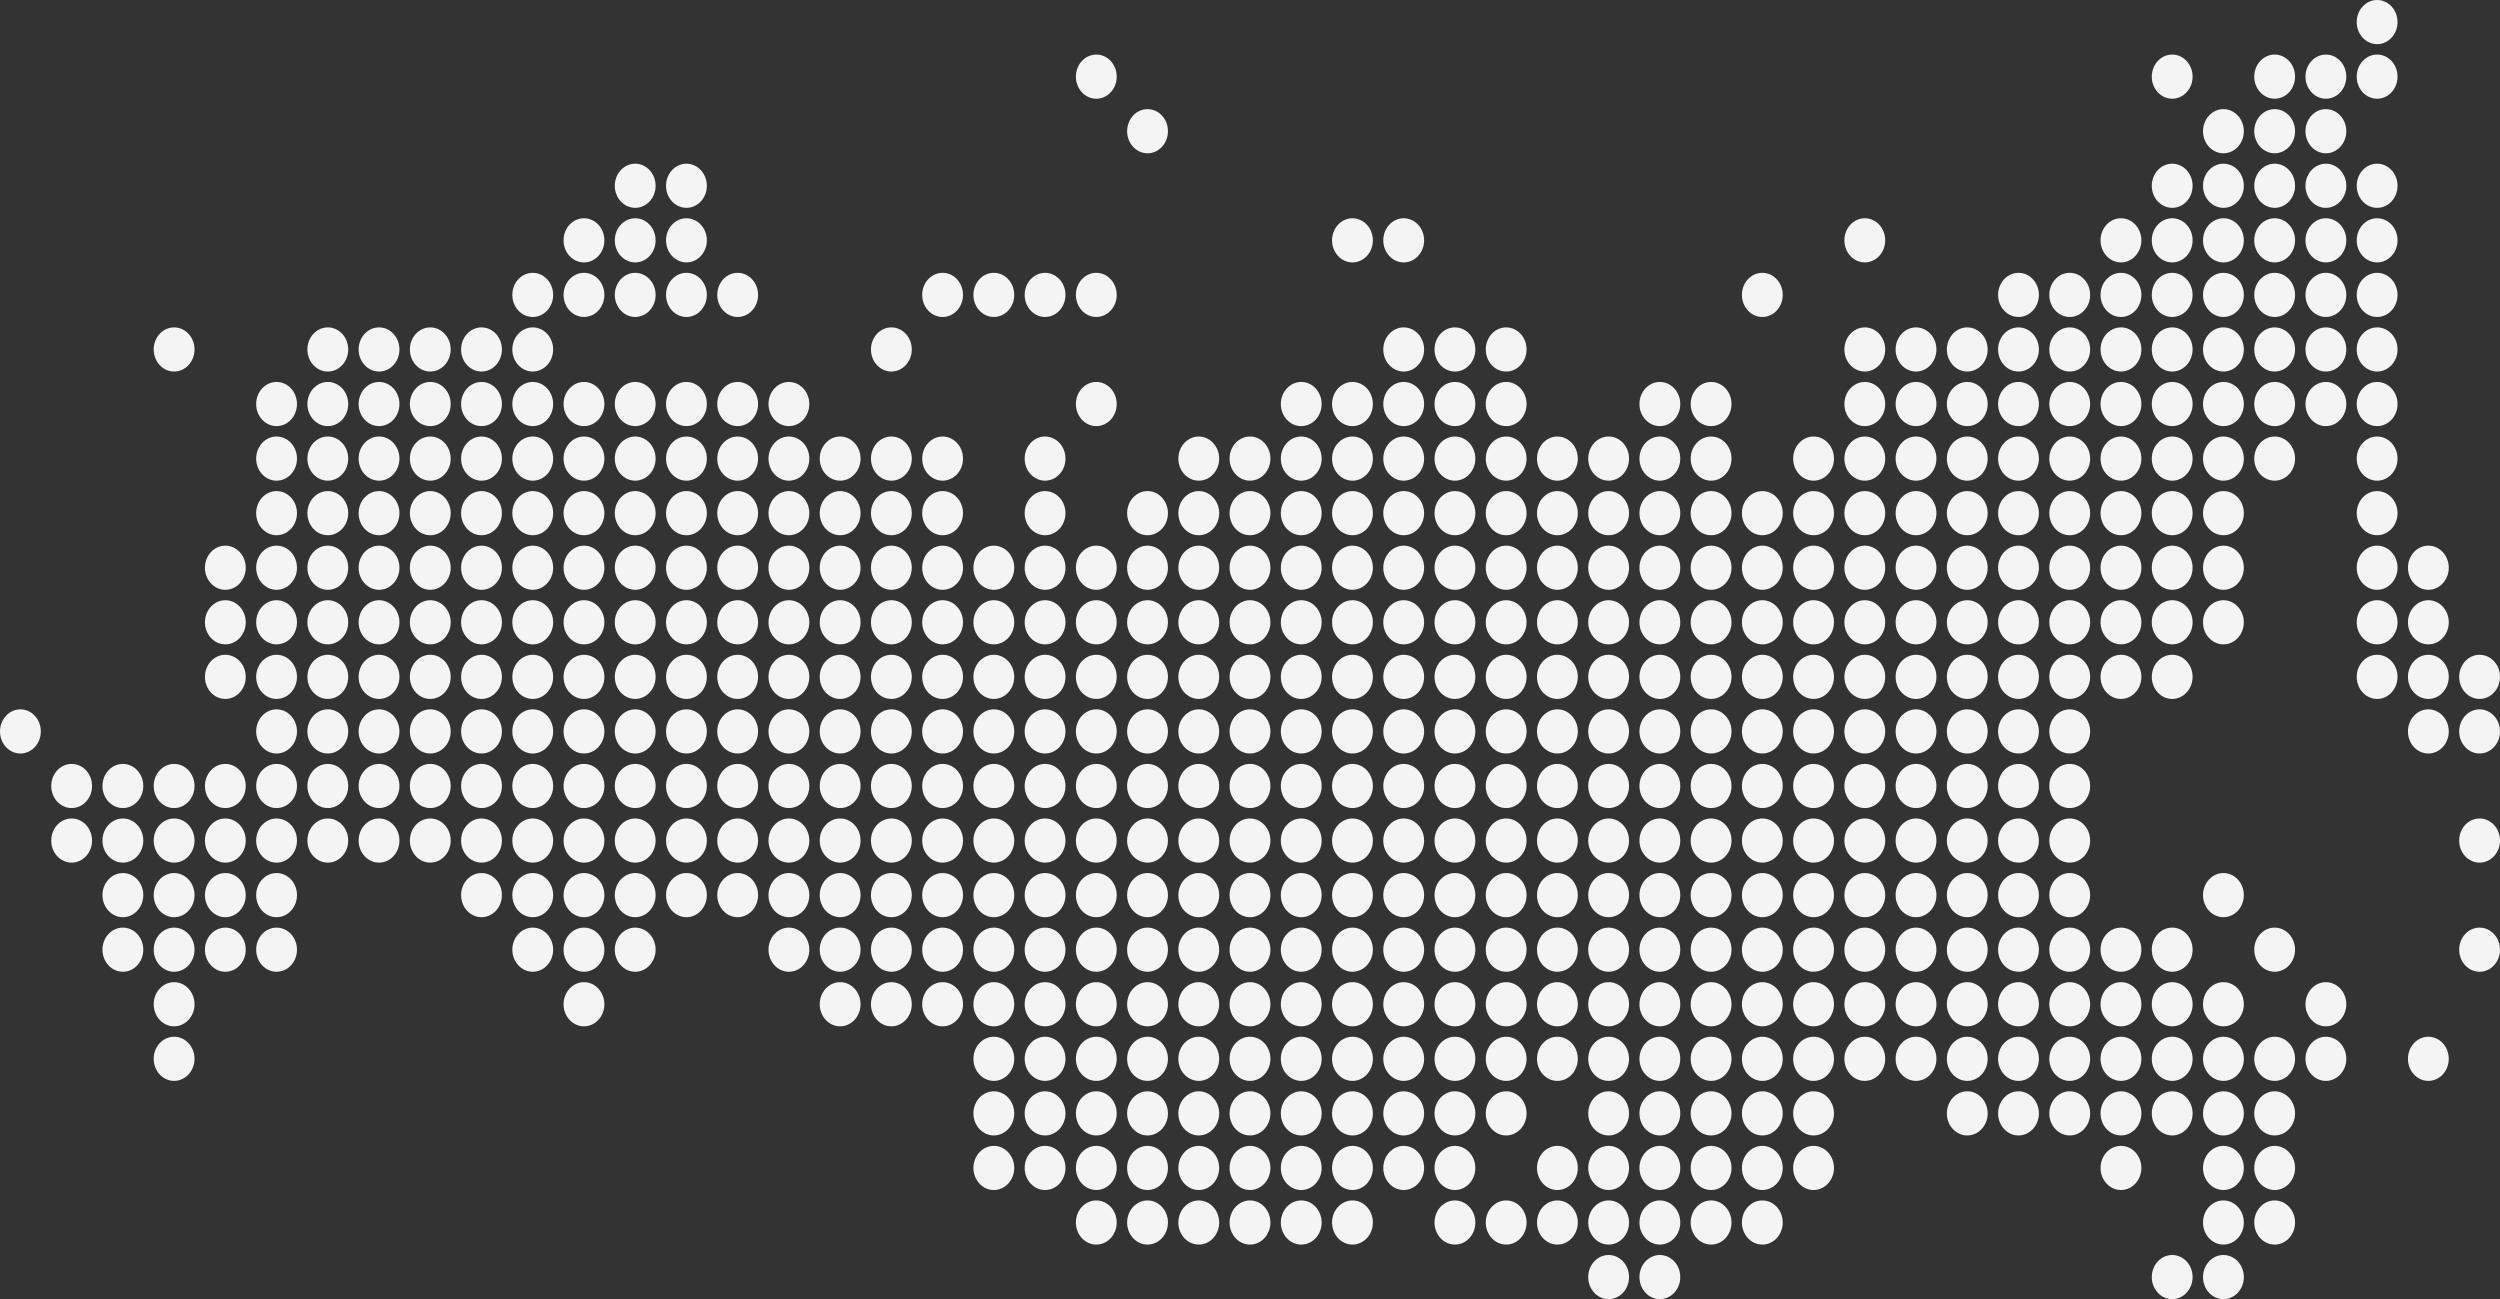 <?xml version="1.0" encoding="UTF-8"?> <svg xmlns="http://www.w3.org/2000/svg" viewBox="0 0 480.16 249.52"><rect x="0" y="0" width="480.16" height="249.52" fill="#333333" stroke="none"/> <defs> <style>.cls-1{fill:#f5f4f5;}</style> </defs> <title>Ресурс 1</title> <g id="Слой_2" data-name="Слой 2"> <g id="_лой_1" data-name="—лой_1"> <ellipse class="cls-1" cx="427.04" cy="245.28" rx="3.92" ry="4.24"></ellipse> <ellipse class="cls-1" cx="417.2" cy="245.28" rx="3.92" ry="4.24"></ellipse> <ellipse class="cls-1" cx="318.8" cy="245.28" rx="3.92" ry="4.24"></ellipse> <ellipse class="cls-1" cx="308.96" cy="245.28" rx="3.92" ry="4.24"></ellipse> <ellipse class="cls-1" cx="427.04" cy="234.8" rx="3.92" ry="4.24"></ellipse> <ellipse class="cls-1" cx="338.48" cy="234.8" rx="3.92" ry="4.24"></ellipse> <ellipse class="cls-1" cx="328.64" cy="234.8" rx="3.92" ry="4.24"></ellipse> <ellipse class="cls-1" cx="318.8" cy="234.8" rx="3.92" ry="4.24"></ellipse> <ellipse class="cls-1" cx="308.96" cy="234.8" rx="3.92" ry="4.24"></ellipse> <ellipse class="cls-1" cx="299.12" cy="234.8" rx="3.92" ry="4.24"></ellipse> <ellipse class="cls-1" cx="289.28" cy="234.8" rx="3.92" ry="4.24"></ellipse> <ellipse class="cls-1" cx="279.44" cy="234.8" rx="3.92" ry="4.24"></ellipse> <ellipse class="cls-1" cx="259.76" cy="234.8" rx="3.92" ry="4.24"></ellipse> <ellipse class="cls-1" cx="249.92" cy="234.8" rx="3.92" ry="4.24"></ellipse> <ellipse class="cls-1" cx="240.08" cy="234.8" rx="3.92" ry="4.24"></ellipse> <ellipse class="cls-1" cx="230.24" cy="234.8" rx="3.92" ry="4.24"></ellipse> <ellipse class="cls-1" cx="220.4" cy="234.8" rx="3.92" ry="4.24"></ellipse> <ellipse class="cls-1" cx="210.56" cy="234.8" rx="3.92" ry="4.24"></ellipse> <ellipse class="cls-1" cx="436.88" cy="224.32" rx="3.92" ry="4.24"></ellipse> <ellipse class="cls-1" cx="436.88" cy="234.8" rx="3.92" ry="4.24"></ellipse> <ellipse class="cls-1" cx="427.04" cy="224.32" rx="3.92" ry="4.24"></ellipse> <ellipse class="cls-1" cx="407.36" cy="224.32" rx="3.92" ry="4.24"></ellipse> <ellipse class="cls-1" cx="348.32" cy="224.32" rx="3.92" ry="4.24"></ellipse> <ellipse class="cls-1" cx="338.48" cy="224.32" rx="3.92" ry="4.24"></ellipse> <ellipse class="cls-1" cx="328.64" cy="224.32" rx="3.92" ry="4.24"></ellipse> <ellipse class="cls-1" cx="318.8" cy="224.32" rx="3.92" ry="4.24"></ellipse> <ellipse class="cls-1" cx="308.96" cy="224.32" rx="3.92" ry="4.24"></ellipse> <ellipse class="cls-1" cx="299.12" cy="224.32" rx="3.92" ry="4.24"></ellipse> <ellipse class="cls-1" cx="279.44" cy="224.32" rx="3.92" ry="4.24"></ellipse> <ellipse class="cls-1" cx="269.6" cy="224.32" rx="3.92" ry="4.24"></ellipse> <ellipse class="cls-1" cx="259.76" cy="224.32" rx="3.92" ry="4.24"></ellipse> <ellipse class="cls-1" cx="249.92" cy="224.32" rx="3.92" ry="4.24"></ellipse> <ellipse class="cls-1" cx="240.08" cy="224.32" rx="3.92" ry="4.24"></ellipse> <ellipse class="cls-1" cx="230.24" cy="224.32" rx="3.92" ry="4.24"></ellipse> <ellipse class="cls-1" cx="220.4" cy="224.32" rx="3.92" ry="4.24"></ellipse> <ellipse class="cls-1" cx="210.56" cy="224.32" rx="3.92" ry="4.24"></ellipse> <ellipse class="cls-1" cx="200.72" cy="224.32" rx="3.92" ry="4.24"></ellipse> <ellipse class="cls-1" cx="190.88" cy="224.32" rx="3.92" ry="4.24"></ellipse> <ellipse class="cls-1" cx="436.88" cy="213.84" rx="3.92" ry="4.24"></ellipse> <ellipse class="cls-1" cx="427.04" cy="213.84" rx="3.92" ry="4.24"></ellipse> <ellipse class="cls-1" cx="417.2" cy="213.84" rx="3.92" ry="4.24"></ellipse> <ellipse class="cls-1" cx="407.36" cy="213.84" rx="3.92" ry="4.24"></ellipse> <ellipse class="cls-1" cx="397.52" cy="213.84" rx="3.92" ry="4.24"></ellipse> <ellipse class="cls-1" cx="387.68" cy="213.84" rx="3.92" ry="4.24"></ellipse> <ellipse class="cls-1" cx="377.84" cy="213.84" rx="3.92" ry="4.24"></ellipse> <ellipse class="cls-1" cx="348.32" cy="213.84" rx="3.92" ry="4.24"></ellipse> <ellipse class="cls-1" cx="338.48" cy="213.84" rx="3.92" ry="4.24"></ellipse> <ellipse class="cls-1" cx="328.64" cy="213.84" rx="3.92" ry="4.24"></ellipse> <ellipse class="cls-1" cx="318.8" cy="213.84" rx="3.92" ry="4.24"></ellipse> <ellipse class="cls-1" cx="308.96" cy="213.84" rx="3.92" ry="4.24"></ellipse> <ellipse class="cls-1" cx="289.28" cy="213.84" rx="3.92" ry="4.24"></ellipse> <ellipse class="cls-1" cx="279.44" cy="213.84" rx="3.92" ry="4.24"></ellipse> <ellipse class="cls-1" cx="269.6" cy="213.84" rx="3.92" ry="4.24"></ellipse> <ellipse class="cls-1" cx="259.76" cy="213.84" rx="3.92" ry="4.24"></ellipse> <ellipse class="cls-1" cx="249.92" cy="213.84" rx="3.92" ry="4.24"></ellipse> <ellipse class="cls-1" cx="240.08" cy="213.84" rx="3.92" ry="4.24"></ellipse> <ellipse class="cls-1" cx="230.24" cy="213.84" rx="3.92" ry="4.24"></ellipse> <ellipse class="cls-1" cx="220.4" cy="213.84" rx="3.92" ry="4.24"></ellipse> <ellipse class="cls-1" cx="210.56" cy="213.84" rx="3.92" ry="4.24"></ellipse> <ellipse class="cls-1" cx="200.72" cy="213.84" rx="3.92" ry="4.24"></ellipse> <ellipse class="cls-1" cx="190.88" cy="213.84" rx="3.92" ry="4.24"></ellipse> <ellipse class="cls-1" cx="466.4" cy="203.36" rx="3.92" ry="4.24"></ellipse> <ellipse class="cls-1" cx="446.72" cy="203.36" rx="3.92" ry="4.24"></ellipse> <ellipse class="cls-1" cx="436.88" cy="203.36" rx="3.92" ry="4.24"></ellipse> <ellipse class="cls-1" cx="427.04" cy="203.36" rx="3.92" ry="4.24"></ellipse> <ellipse class="cls-1" cx="417.2" cy="203.36" rx="3.92" ry="4.24"></ellipse> <ellipse class="cls-1" cx="407.36" cy="203.36" rx="3.92" ry="4.24"></ellipse> <ellipse class="cls-1" cx="397.52" cy="203.36" rx="3.92" ry="4.24"></ellipse> <ellipse class="cls-1" cx="387.68" cy="203.36" rx="3.92" ry="4.24"></ellipse> <ellipse class="cls-1" cx="377.84" cy="203.36" rx="3.92" ry="4.24"></ellipse> <ellipse class="cls-1" cx="368" cy="203.36" rx="3.92" ry="4.24"></ellipse> <ellipse class="cls-1" cx="358.16" cy="203.36" rx="3.92" ry="4.24"></ellipse> <ellipse class="cls-1" cx="348.32" cy="203.36" rx="3.92" ry="4.24"></ellipse> <ellipse class="cls-1" cx="338.48" cy="203.36" rx="3.92" ry="4.24"></ellipse> <ellipse class="cls-1" cx="328.64" cy="203.36" rx="3.92" ry="4.24"></ellipse> <ellipse class="cls-1" cx="318.8" cy="203.36" rx="3.92" ry="4.24"></ellipse> <ellipse class="cls-1" cx="308.96" cy="203.36" rx="3.92" ry="4.24"></ellipse> <ellipse class="cls-1" cx="299.12" cy="203.36" rx="3.92" ry="4.24"></ellipse> <ellipse class="cls-1" cx="289.28" cy="203.36" rx="3.92" ry="4.24"></ellipse> <ellipse class="cls-1" cx="279.44" cy="203.36" rx="3.92" ry="4.24"></ellipse> <ellipse class="cls-1" cx="269.6" cy="203.36" rx="3.92" ry="4.24"></ellipse> <ellipse class="cls-1" cx="259.76" cy="203.36" rx="3.92" ry="4.24"></ellipse> <ellipse class="cls-1" cx="249.92" cy="203.36" rx="3.92" ry="4.24"></ellipse> <ellipse class="cls-1" cx="240.08" cy="203.36" rx="3.92" ry="4.24"></ellipse> <ellipse class="cls-1" cx="230.24" cy="203.36" rx="3.92" ry="4.24"></ellipse> <ellipse class="cls-1" cx="220.4" cy="203.36" rx="3.92" ry="4.24"></ellipse> <ellipse class="cls-1" cx="210.56" cy="203.36" rx="3.92" ry="4.24"></ellipse> <ellipse class="cls-1" cx="200.72" cy="203.36" rx="3.92" ry="4.24"></ellipse> <ellipse class="cls-1" cx="190.88" cy="203.36" rx="3.92" ry="4.24"></ellipse> <ellipse class="cls-1" cx="33.44" cy="203.36" rx="3.92" ry="4.24"></ellipse> <ellipse class="cls-1" cx="446.72" cy="192.88" rx="3.92" ry="4.24"></ellipse> <ellipse class="cls-1" cx="427.04" cy="192.88" rx="3.92" ry="4.24"></ellipse> <ellipse class="cls-1" cx="417.2" cy="192.88" rx="3.92" ry="4.24"></ellipse> <ellipse class="cls-1" cx="407.36" cy="192.88" rx="3.92" ry="4.24"></ellipse> <ellipse class="cls-1" cx="397.52" cy="192.88" rx="3.92" ry="4.24"></ellipse> <ellipse class="cls-1" cx="387.68" cy="192.88" rx="3.92" ry="4.24"></ellipse> <ellipse class="cls-1" cx="377.84" cy="192.88" rx="3.92" ry="4.24"></ellipse> <ellipse class="cls-1" cx="368" cy="192.88" rx="3.92" ry="4.24"></ellipse> <ellipse class="cls-1" cx="358.16" cy="192.88" rx="3.92" ry="4.24"></ellipse> <ellipse class="cls-1" cx="348.32" cy="192.88" rx="3.92" ry="4.24"></ellipse> <ellipse class="cls-1" cx="338.48" cy="192.88" rx="3.92" ry="4.24"></ellipse> <ellipse class="cls-1" cx="328.64" cy="192.88" rx="3.92" ry="4.24"></ellipse> <ellipse class="cls-1" cx="318.8" cy="192.88" rx="3.92" ry="4.24"></ellipse> <ellipse class="cls-1" cx="308.96" cy="192.88" rx="3.92" ry="4.24"></ellipse> <ellipse class="cls-1" cx="299.12" cy="192.88" rx="3.92" ry="4.24"></ellipse> <ellipse class="cls-1" cx="289.28" cy="192.88" rx="3.92" ry="4.24"></ellipse> <ellipse class="cls-1" cx="279.44" cy="192.88" rx="3.92" ry="4.24"></ellipse> <ellipse class="cls-1" cx="269.6" cy="192.88" rx="3.92" ry="4.24"></ellipse> <ellipse class="cls-1" cx="259.76" cy="192.88" rx="3.92" ry="4.24"></ellipse> <ellipse class="cls-1" cx="249.92" cy="192.88" rx="3.92" ry="4.24"></ellipse> <ellipse class="cls-1" cx="240.08" cy="192.88" rx="3.92" ry="4.24"></ellipse> <ellipse class="cls-1" cx="230.24" cy="192.88" rx="3.92" ry="4.24"></ellipse> <ellipse class="cls-1" cx="220.4" cy="192.88" rx="3.92" ry="4.24"></ellipse> <ellipse class="cls-1" cx="210.56" cy="192.88" rx="3.92" ry="4.24"></ellipse> <ellipse class="cls-1" cx="200.72" cy="192.88" rx="3.92" ry="4.24"></ellipse> <ellipse class="cls-1" cx="190.88" cy="192.88" rx="3.92" ry="4.24"></ellipse> <ellipse class="cls-1" cx="181.04" cy="192.88" rx="3.92" ry="4.24"></ellipse> <ellipse class="cls-1" cx="171.2" cy="192.88" rx="3.92" ry="4.24"></ellipse> <ellipse class="cls-1" cx="161.36" cy="192.88" rx="3.92" ry="4.24"></ellipse> <ellipse class="cls-1" cx="112.16" cy="192.88" rx="3.92" ry="4.24"></ellipse> <ellipse class="cls-1" cx="33.44" cy="192.88" rx="3.92" ry="4.24"></ellipse> <ellipse class="cls-1" cx="476.24" cy="182.4" rx="3.92" ry="4.24"></ellipse> <ellipse class="cls-1" cx="436.88" cy="182.4" rx="3.92" ry="4.24"></ellipse> <ellipse class="cls-1" cx="417.2" cy="182.4" rx="3.92" ry="4.24"></ellipse> <ellipse class="cls-1" cx="407.36" cy="182.4" rx="3.92" ry="4.24"></ellipse> <ellipse class="cls-1" cx="397.52" cy="182.4" rx="3.92" ry="4.24"></ellipse> <ellipse class="cls-1" cx="387.68" cy="182.4" rx="3.92" ry="4.24"></ellipse> <ellipse class="cls-1" cx="377.84" cy="182.4" rx="3.92" ry="4.24"></ellipse> <ellipse class="cls-1" cx="368" cy="182.4" rx="3.92" ry="4.24"></ellipse> <ellipse class="cls-1" cx="358.16" cy="182.4" rx="3.92" ry="4.24"></ellipse> <ellipse class="cls-1" cx="348.32" cy="182.4" rx="3.92" ry="4.24"></ellipse> <ellipse class="cls-1" cx="338.48" cy="182.4" rx="3.92" ry="4.24"></ellipse> <ellipse class="cls-1" cx="328.64" cy="182.4" rx="3.92" ry="4.24"></ellipse> <ellipse class="cls-1" cx="318.8" cy="182.4" rx="3.92" ry="4.24"></ellipse> <ellipse class="cls-1" cx="308.96" cy="182.4" rx="3.92" ry="4.24"></ellipse> <ellipse class="cls-1" cx="299.12" cy="182.4" rx="3.92" ry="4.24"></ellipse> <ellipse class="cls-1" cx="289.28" cy="182.4" rx="3.92" ry="4.24"></ellipse> <ellipse class="cls-1" cx="279.44" cy="182.4" rx="3.92" ry="4.24"></ellipse> <ellipse class="cls-1" cx="269.6" cy="182.4" rx="3.92" ry="4.24"></ellipse> <ellipse class="cls-1" cx="259.76" cy="182.4" rx="3.92" ry="4.24"></ellipse> <ellipse class="cls-1" cx="249.92" cy="182.4" rx="3.92" ry="4.24"></ellipse> <ellipse class="cls-1" cx="240.08" cy="182.4" rx="3.92" ry="4.24"></ellipse> <ellipse class="cls-1" cx="230.24" cy="182.4" rx="3.92" ry="4.24"></ellipse> <ellipse class="cls-1" cx="220.4" cy="182.4" rx="3.92" ry="4.24"></ellipse> <ellipse class="cls-1" cx="210.56" cy="182.4" rx="3.92" ry="4.24"></ellipse> <ellipse class="cls-1" cx="200.72" cy="182.4" rx="3.92" ry="4.24"></ellipse> <ellipse class="cls-1" cx="190.88" cy="182.4" rx="3.92" ry="4.24"></ellipse> <ellipse class="cls-1" cx="181.04" cy="182.4" rx="3.92" ry="4.24"></ellipse> <ellipse class="cls-1" cx="171.2" cy="182.4" rx="3.92" ry="4.24"></ellipse> <ellipse class="cls-1" cx="161.36" cy="182.4" rx="3.92" ry="4.24"></ellipse> <ellipse class="cls-1" cx="151.52" cy="182.4" rx="3.92" ry="4.24"></ellipse> <ellipse class="cls-1" cx="122" cy="182.4" rx="3.92" ry="4.24"></ellipse> <ellipse class="cls-1" cx="112.16" cy="182.4" rx="3.92" ry="4.24"></ellipse> <ellipse class="cls-1" cx="102.32" cy="182.4" rx="3.92" ry="4.24"></ellipse> <ellipse class="cls-1" cx="53.12" cy="182.4" rx="3.92" ry="4.24"></ellipse> <ellipse class="cls-1" cx="43.28" cy="182.4" rx="3.92" ry="4.24"></ellipse> <ellipse class="cls-1" cx="33.44" cy="182.4" rx="3.92" ry="4.24"></ellipse> <ellipse class="cls-1" cx="23.6" cy="182.4" rx="3.92" ry="4.24"></ellipse> <ellipse class="cls-1" cx="427.04" cy="171.92" rx="3.92" ry="4.24"></ellipse> <ellipse class="cls-1" cx="397.52" cy="171.92" rx="3.92" ry="4.24"></ellipse> <ellipse class="cls-1" cx="387.68" cy="171.92" rx="3.92" ry="4.24"></ellipse> <ellipse class="cls-1" cx="377.84" cy="171.92" rx="3.92" ry="4.24"></ellipse> <ellipse class="cls-1" cx="368" cy="171.92" rx="3.92" ry="4.24"></ellipse> <ellipse class="cls-1" cx="358.16" cy="171.92" rx="3.92" ry="4.24"></ellipse> <ellipse class="cls-1" cx="348.32" cy="171.92" rx="3.92" ry="4.24"></ellipse> <ellipse class="cls-1" cx="338.48" cy="171.92" rx="3.92" ry="4.24"></ellipse> <ellipse class="cls-1" cx="328.64" cy="171.92" rx="3.92" ry="4.24"></ellipse> <ellipse class="cls-1" cx="318.8" cy="171.92" rx="3.92" ry="4.24"></ellipse> <ellipse class="cls-1" cx="308.96" cy="171.92" rx="3.92" ry="4.24"></ellipse> <ellipse class="cls-1" cx="299.12" cy="171.92" rx="3.92" ry="4.24"></ellipse> <ellipse class="cls-1" cx="289.28" cy="171.92" rx="3.92" ry="4.24"></ellipse> <ellipse class="cls-1" cx="279.44" cy="171.92" rx="3.92" ry="4.24"></ellipse> <ellipse class="cls-1" cx="269.6" cy="171.92" rx="3.92" ry="4.24"></ellipse> <ellipse class="cls-1" cx="259.76" cy="171.92" rx="3.92" ry="4.24"></ellipse> <ellipse class="cls-1" cx="249.92" cy="171.92" rx="3.92" ry="4.24"></ellipse> <ellipse class="cls-1" cx="240.08" cy="171.92" rx="3.92" ry="4.24"></ellipse> <ellipse class="cls-1" cx="230.24" cy="171.92" rx="3.92" ry="4.24"></ellipse> <ellipse class="cls-1" cx="220.4" cy="171.92" rx="3.92" ry="4.24"></ellipse> <ellipse class="cls-1" cx="210.56" cy="171.92" rx="3.92" ry="4.24"></ellipse> <ellipse class="cls-1" cx="200.72" cy="171.92" rx="3.92" ry="4.24"></ellipse> <ellipse class="cls-1" cx="190.88" cy="171.92" rx="3.92" ry="4.24"></ellipse> <ellipse class="cls-1" cx="181.04" cy="171.92" rx="3.92" ry="4.24"></ellipse> <ellipse class="cls-1" cx="171.2" cy="171.92" rx="3.92" ry="4.24"></ellipse> <ellipse class="cls-1" cx="161.36" cy="171.92" rx="3.92" ry="4.24"></ellipse> <ellipse class="cls-1" cx="151.52" cy="171.92" rx="3.92" ry="4.24"></ellipse> <ellipse class="cls-1" cx="141.68" cy="171.92" rx="3.92" ry="4.24"></ellipse> <ellipse class="cls-1" cx="131.84" cy="171.92" rx="3.92" ry="4.24"></ellipse> <ellipse class="cls-1" cx="122" cy="171.92" rx="3.92" ry="4.24"></ellipse> <ellipse class="cls-1" cx="112.16" cy="171.92" rx="3.92" ry="4.24"></ellipse> <ellipse class="cls-1" cx="102.32" cy="171.92" rx="3.92" ry="4.24"></ellipse> <ellipse class="cls-1" cx="92.48" cy="171.92" rx="3.92" ry="4.24"></ellipse> <ellipse class="cls-1" cx="53.12" cy="171.92" rx="3.92" ry="4.24"></ellipse> <ellipse class="cls-1" cx="43.28" cy="171.92" rx="3.92" ry="4.24"></ellipse> <ellipse class="cls-1" cx="33.44" cy="171.92" rx="3.92" ry="4.24"></ellipse> <ellipse class="cls-1" cx="23.6" cy="171.92" rx="3.92" ry="4.24"></ellipse> <ellipse class="cls-1" cx="476.24" cy="161.44" rx="3.92" ry="4.24"></ellipse> <ellipse class="cls-1" cx="397.52" cy="161.44" rx="3.92" ry="4.24"></ellipse> <ellipse class="cls-1" cx="387.68" cy="161.44" rx="3.92" ry="4.24"></ellipse> <ellipse class="cls-1" cx="377.84" cy="161.44" rx="3.92" ry="4.24"></ellipse> <ellipse class="cls-1" cx="368" cy="161.44" rx="3.92" ry="4.24"></ellipse> <ellipse class="cls-1" cx="358.16" cy="161.44" rx="3.92" ry="4.24"></ellipse> <ellipse class="cls-1" cx="348.32" cy="161.44" rx="3.92" ry="4.24"></ellipse> <ellipse class="cls-1" cx="338.48" cy="161.44" rx="3.92" ry="4.24"></ellipse> <ellipse class="cls-1" cx="328.64" cy="161.44" rx="3.92" ry="4.24"></ellipse> <ellipse class="cls-1" cx="318.8" cy="161.44" rx="3.92" ry="4.24"></ellipse> <ellipse class="cls-1" cx="308.96" cy="161.44" rx="3.92" ry="4.24"></ellipse> <ellipse class="cls-1" cx="299.12" cy="161.44" rx="3.92" ry="4.24"></ellipse> <ellipse class="cls-1" cx="289.28" cy="161.44" rx="3.92" ry="4.24"></ellipse> <ellipse class="cls-1" cx="279.44" cy="161.44" rx="3.92" ry="4.24"></ellipse> <ellipse class="cls-1" cx="269.6" cy="161.44" rx="3.92" ry="4.24"></ellipse> <ellipse class="cls-1" cx="259.76" cy="161.44" rx="3.92" ry="4.24"></ellipse> <ellipse class="cls-1" cx="249.92" cy="161.44" rx="3.92" ry="4.24"></ellipse> <ellipse class="cls-1" cx="240.08" cy="161.44" rx="3.92" ry="4.24"></ellipse> <ellipse class="cls-1" cx="230.24" cy="161.44" rx="3.92" ry="4.24"></ellipse> <ellipse class="cls-1" cx="220.4" cy="161.44" rx="3.92" ry="4.24"></ellipse> <ellipse class="cls-1" cx="210.56" cy="161.44" rx="3.92" ry="4.24"></ellipse> <ellipse class="cls-1" cx="200.72" cy="161.44" rx="3.92" ry="4.24"></ellipse> <ellipse class="cls-1" cx="190.88" cy="161.44" rx="3.92" ry="4.24"></ellipse> <ellipse class="cls-1" cx="181.04" cy="161.44" rx="3.92" ry="4.24"></ellipse> <ellipse class="cls-1" cx="171.2" cy="161.44" rx="3.92" ry="4.24"></ellipse> <ellipse class="cls-1" cx="161.36" cy="161.44" rx="3.92" ry="4.24"></ellipse> <ellipse class="cls-1" cx="151.52" cy="161.44" rx="3.92" ry="4.24"></ellipse> <ellipse class="cls-1" cx="141.68" cy="161.44" rx="3.92" ry="4.24"></ellipse> <ellipse class="cls-1" cx="131.84" cy="161.44" rx="3.92" ry="4.24"></ellipse> <ellipse class="cls-1" cx="122" cy="161.44" rx="3.92" ry="4.24"></ellipse> <ellipse class="cls-1" cx="112.16" cy="161.44" rx="3.92" ry="4.24"></ellipse> <ellipse class="cls-1" cx="102.32" cy="161.44" rx="3.92" ry="4.24"></ellipse> <ellipse class="cls-1" cx="92.48" cy="161.44" rx="3.92" ry="4.24"></ellipse> <ellipse class="cls-1" cx="82.64" cy="161.44" rx="3.92" ry="4.24"></ellipse> <ellipse class="cls-1" cx="72.8" cy="161.44" rx="3.92" ry="4.24"></ellipse> <ellipse class="cls-1" cx="62.96" cy="161.44" rx="3.92" ry="4.24"></ellipse> <ellipse class="cls-1" cx="53.12" cy="161.44" rx="3.92" ry="4.24"></ellipse> <ellipse class="cls-1" cx="43.28" cy="161.44" rx="3.92" ry="4.24"></ellipse> <ellipse class="cls-1" cx="33.44" cy="161.44" rx="3.92" ry="4.24"></ellipse> <ellipse class="cls-1" cx="23.6" cy="161.44" rx="3.92" ry="4.24"></ellipse> <ellipse class="cls-1" cx="13.76" cy="161.44" rx="3.92" ry="4.24"></ellipse> <ellipse class="cls-1" cx="397.52" cy="150.96" rx="3.92" ry="4.24"></ellipse> <ellipse class="cls-1" cx="387.68" cy="150.96" rx="3.92" ry="4.24"></ellipse> <ellipse class="cls-1" cx="377.84" cy="150.96" rx="3.92" ry="4.24"></ellipse> <ellipse class="cls-1" cx="368" cy="150.96" rx="3.92" ry="4.24"></ellipse> <ellipse class="cls-1" cx="358.16" cy="150.96" rx="3.92" ry="4.24"></ellipse> <ellipse class="cls-1" cx="348.32" cy="150.96" rx="3.92" ry="4.24"></ellipse> <ellipse class="cls-1" cx="338.48" cy="150.96" rx="3.92" ry="4.24"></ellipse> <ellipse class="cls-1" cx="328.64" cy="150.96" rx="3.92" ry="4.24"></ellipse> <ellipse class="cls-1" cx="318.8" cy="150.96" rx="3.92" ry="4.24"></ellipse> <ellipse class="cls-1" cx="308.96" cy="150.96" rx="3.92" ry="4.24"></ellipse> <ellipse class="cls-1" cx="299.12" cy="150.96" rx="3.92" ry="4.24"></ellipse> <ellipse class="cls-1" cx="289.28" cy="150.96" rx="3.92" ry="4.24"></ellipse> <ellipse class="cls-1" cx="279.44" cy="150.96" rx="3.92" ry="4.24"></ellipse> <ellipse class="cls-1" cx="269.6" cy="150.96" rx="3.92" ry="4.24"></ellipse> <ellipse class="cls-1" cx="259.76" cy="150.96" rx="3.92" ry="4.24"></ellipse> <ellipse class="cls-1" cx="249.92" cy="150.96" rx="3.92" ry="4.24"></ellipse> <ellipse class="cls-1" cx="240.08" cy="150.96" rx="3.92" ry="4.24"></ellipse> <ellipse class="cls-1" cx="230.24" cy="150.96" rx="3.92" ry="4.24"></ellipse> <ellipse class="cls-1" cx="220.4" cy="150.96" rx="3.92" ry="4.24"></ellipse> <ellipse class="cls-1" cx="210.56" cy="150.96" rx="3.92" ry="4.24"></ellipse> <ellipse class="cls-1" cx="200.72" cy="150.96" rx="3.92" ry="4.24"></ellipse> <ellipse class="cls-1" cx="190.88" cy="150.96" rx="3.92" ry="4.24"></ellipse> <ellipse class="cls-1" cx="181.04" cy="150.96" rx="3.92" ry="4.24"></ellipse> <ellipse class="cls-1" cx="171.2" cy="150.96" rx="3.92" ry="4.24"></ellipse> <ellipse class="cls-1" cx="161.36" cy="150.96" rx="3.92" ry="4.24"></ellipse> <ellipse class="cls-1" cx="151.52" cy="150.96" rx="3.92" ry="4.24"></ellipse> <ellipse class="cls-1" cx="141.68" cy="150.96" rx="3.92" ry="4.24"></ellipse> <ellipse class="cls-1" cx="131.84" cy="150.96" rx="3.92" ry="4.24"></ellipse> <ellipse class="cls-1" cx="122" cy="150.96" rx="3.92" ry="4.24"></ellipse> <ellipse class="cls-1" cx="112.16" cy="150.96" rx="3.92" ry="4.24"></ellipse> <ellipse class="cls-1" cx="102.32" cy="150.96" rx="3.92" ry="4.24"></ellipse> <ellipse class="cls-1" cx="92.48" cy="150.96" rx="3.92" ry="4.24"></ellipse> <ellipse class="cls-1" cx="82.64" cy="150.96" rx="3.92" ry="4.24"></ellipse> <ellipse class="cls-1" cx="72.8" cy="150.96" rx="3.92" ry="4.24"></ellipse> <ellipse class="cls-1" cx="62.96" cy="150.96" rx="3.92" ry="4.24"></ellipse> <ellipse class="cls-1" cx="53.12" cy="150.96" rx="3.92" ry="4.24"></ellipse> <ellipse class="cls-1" cx="43.28" cy="150.96" rx="3.92" ry="4.24"></ellipse> <ellipse class="cls-1" cx="33.44" cy="150.96" rx="3.92" ry="4.24"></ellipse> <ellipse class="cls-1" cx="23.6" cy="150.96" rx="3.92" ry="4.24"></ellipse> <ellipse class="cls-1" cx="13.76" cy="150.96" rx="3.92" ry="4.24"></ellipse> <ellipse class="cls-1" cx="476.24" cy="140.48" rx="3.92" ry="4.24"></ellipse> <ellipse class="cls-1" cx="397.52" cy="140.48" rx="3.92" ry="4.24"></ellipse> <ellipse class="cls-1" cx="387.68" cy="140.48" rx="3.92" ry="4.24"></ellipse> <ellipse class="cls-1" cx="377.84" cy="140.48" rx="3.92" ry="4.24"></ellipse> <ellipse class="cls-1" cx="368" cy="140.48" rx="3.92" ry="4.24"></ellipse> <ellipse class="cls-1" cx="358.16" cy="140.48" rx="3.92" ry="4.24"></ellipse> <ellipse class="cls-1" cx="348.32" cy="140.48" rx="3.92" ry="4.24"></ellipse> <ellipse class="cls-1" cx="338.48" cy="140.48" rx="3.92" ry="4.24"></ellipse> <ellipse class="cls-1" cx="328.64" cy="140.48" rx="3.92" ry="4.24"></ellipse> <ellipse class="cls-1" cx="318.8" cy="140.48" rx="3.92" ry="4.24"></ellipse> <ellipse class="cls-1" cx="308.96" cy="140.48" rx="3.92" ry="4.24"></ellipse> <ellipse class="cls-1" cx="299.12" cy="140.48" rx="3.92" ry="4.24"></ellipse> <ellipse class="cls-1" cx="289.28" cy="140.48" rx="3.92" ry="4.24"></ellipse> <ellipse class="cls-1" cx="279.44" cy="140.48" rx="3.92" ry="4.24"></ellipse> <ellipse class="cls-1" cx="269.6" cy="140.48" rx="3.92" ry="4.24"></ellipse> <ellipse class="cls-1" cx="259.76" cy="140.48" rx="3.92" ry="4.24"></ellipse> <ellipse class="cls-1" cx="249.92" cy="140.48" rx="3.92" ry="4.24"></ellipse> <ellipse class="cls-1" cx="240.08" cy="140.48" rx="3.92" ry="4.24"></ellipse> <ellipse class="cls-1" cx="230.24" cy="140.48" rx="3.92" ry="4.24"></ellipse> <ellipse class="cls-1" cx="220.4" cy="140.48" rx="3.92" ry="4.24"></ellipse> <ellipse class="cls-1" cx="210.56" cy="140.48" rx="3.92" ry="4.24"></ellipse> <ellipse class="cls-1" cx="200.72" cy="140.48" rx="3.92" ry="4.24"></ellipse> <ellipse class="cls-1" cx="190.88" cy="140.48" rx="3.92" ry="4.24"></ellipse> <ellipse class="cls-1" cx="181.04" cy="140.48" rx="3.92" ry="4.24"></ellipse> <ellipse class="cls-1" cx="171.2" cy="140.48" rx="3.92" ry="4.24"></ellipse> <ellipse class="cls-1" cx="161.36" cy="140.48" rx="3.92" ry="4.24"></ellipse> <ellipse class="cls-1" cx="151.52" cy="140.48" rx="3.92" ry="4.24"></ellipse> <ellipse class="cls-1" cx="141.68" cy="140.48" rx="3.92" ry="4.24"></ellipse> <ellipse class="cls-1" cx="131.84" cy="140.48" rx="3.92" ry="4.24"></ellipse> <ellipse class="cls-1" cx="122" cy="140.48" rx="3.92" ry="4.24"></ellipse> <ellipse class="cls-1" cx="112.16" cy="140.48" rx="3.92" ry="4.24"></ellipse> <ellipse class="cls-1" cx="102.32" cy="140.48" rx="3.92" ry="4.24"></ellipse> <ellipse class="cls-1" cx="92.48" cy="140.48" rx="3.92" ry="4.24"></ellipse> <ellipse class="cls-1" cx="82.64" cy="140.48" rx="3.92" ry="4.24"></ellipse> <ellipse class="cls-1" cx="72.8" cy="140.48" rx="3.92" ry="4.24"></ellipse> <ellipse class="cls-1" cx="62.96" cy="140.48" rx="3.92" ry="4.24"></ellipse> <ellipse class="cls-1" cx="53.12" cy="140.48" rx="3.92" ry="4.24"></ellipse> <ellipse class="cls-1" cx="3.92" cy="140.48" rx="3.92" ry="4.24"></ellipse> <ellipse class="cls-1" cx="476.24" cy="130" rx="3.92" ry="4.24"></ellipse> <ellipse class="cls-1" cx="466.4" cy="130" rx="3.92" ry="4.24"></ellipse> <ellipse class="cls-1" cx="466.4" cy="140.48" rx="3.92" ry="4.24"></ellipse> <ellipse class="cls-1" cx="456.56" cy="130" rx="3.92" ry="4.24"></ellipse> <ellipse class="cls-1" cx="417.2" cy="130" rx="3.92" ry="4.24"></ellipse> <ellipse class="cls-1" cx="407.36" cy="130" rx="3.92" ry="4.24"></ellipse> <ellipse class="cls-1" cx="397.52" cy="130" rx="3.92" ry="4.24"></ellipse> <ellipse class="cls-1" cx="387.68" cy="130" rx="3.92" ry="4.24"></ellipse> <ellipse class="cls-1" cx="377.84" cy="130" rx="3.92" ry="4.24"></ellipse> <ellipse class="cls-1" cx="368" cy="130" rx="3.92" ry="4.24"></ellipse> <ellipse class="cls-1" cx="358.16" cy="130" rx="3.92" ry="4.24"></ellipse> <ellipse class="cls-1" cx="348.32" cy="130" rx="3.92" ry="4.24"></ellipse> <ellipse class="cls-1" cx="338.48" cy="130" rx="3.92" ry="4.24"></ellipse> <ellipse class="cls-1" cx="328.64" cy="130" rx="3.92" ry="4.24"></ellipse> <ellipse class="cls-1" cx="318.8" cy="130" rx="3.92" ry="4.24"></ellipse> <ellipse class="cls-1" cx="308.96" cy="130" rx="3.92" ry="4.24"></ellipse> <ellipse class="cls-1" cx="299.12" cy="130" rx="3.92" ry="4.24"></ellipse> <ellipse class="cls-1" cx="289.28" cy="130" rx="3.92" ry="4.24"></ellipse> <ellipse class="cls-1" cx="279.44" cy="130" rx="3.92" ry="4.24"></ellipse> <ellipse class="cls-1" cx="269.6" cy="130" rx="3.92" ry="4.24"></ellipse> <ellipse class="cls-1" cx="259.76" cy="130" rx="3.92" ry="4.24"></ellipse> <ellipse class="cls-1" cx="249.92" cy="130" rx="3.92" ry="4.24"></ellipse> <ellipse class="cls-1" cx="240.08" cy="130" rx="3.92" ry="4.24"></ellipse> <ellipse class="cls-1" cx="230.24" cy="130" rx="3.92" ry="4.24"></ellipse> <ellipse class="cls-1" cx="220.4" cy="130" rx="3.92" ry="4.24"></ellipse> <ellipse class="cls-1" cx="210.56" cy="130" rx="3.92" ry="4.24"></ellipse> <ellipse class="cls-1" cx="200.72" cy="130" rx="3.92" ry="4.24"></ellipse> <ellipse class="cls-1" cx="190.88" cy="130" rx="3.92" ry="4.24"></ellipse> <ellipse class="cls-1" cx="181.04" cy="130" rx="3.92" ry="4.24"></ellipse> <ellipse class="cls-1" cx="171.2" cy="130" rx="3.92" ry="4.24"></ellipse> <ellipse class="cls-1" cx="161.36" cy="130" rx="3.92" ry="4.24"></ellipse> <ellipse class="cls-1" cx="151.52" cy="130" rx="3.92" ry="4.24"></ellipse> <ellipse class="cls-1" cx="141.68" cy="130" rx="3.92" ry="4.24"></ellipse> <ellipse class="cls-1" cx="131.84" cy="130" rx="3.92" ry="4.24"></ellipse> <ellipse class="cls-1" cx="122" cy="130" rx="3.92" ry="4.24"></ellipse> <ellipse class="cls-1" cx="112.16" cy="130" rx="3.92" ry="4.24"></ellipse> <ellipse class="cls-1" cx="102.32" cy="130" rx="3.92" ry="4.24"></ellipse> <ellipse class="cls-1" cx="92.48" cy="130" rx="3.92" ry="4.24"></ellipse> <ellipse class="cls-1" cx="82.64" cy="130" rx="3.92" ry="4.24"></ellipse> <ellipse class="cls-1" cx="72.8" cy="130" rx="3.92" ry="4.24"></ellipse> <ellipse class="cls-1" cx="62.96" cy="130" rx="3.92" ry="4.24"></ellipse> <ellipse class="cls-1" cx="53.12" cy="130" rx="3.92" ry="4.24"></ellipse> <ellipse class="cls-1" cx="43.28" cy="130" rx="3.92" ry="4.24"></ellipse> <ellipse class="cls-1" cx="466.4" cy="119.52" rx="3.92" ry="4.24"></ellipse> <ellipse class="cls-1" cx="456.56" cy="119.52" rx="3.92" ry="4.24"></ellipse> <ellipse class="cls-1" cx="427.04" cy="119.52" rx="3.92" ry="4.24"></ellipse> <ellipse class="cls-1" cx="417.2" cy="119.52" rx="3.92" ry="4.24"></ellipse> <ellipse class="cls-1" cx="407.36" cy="119.52" rx="3.92" ry="4.24"></ellipse> <ellipse class="cls-1" cx="397.52" cy="119.52" rx="3.92" ry="4.24"></ellipse> <ellipse class="cls-1" cx="387.68" cy="119.52" rx="3.92" ry="4.24"></ellipse> <ellipse class="cls-1" cx="377.84" cy="119.52" rx="3.92" ry="4.24"></ellipse> <ellipse class="cls-1" cx="368" cy="119.52" rx="3.92" ry="4.24"></ellipse> <ellipse class="cls-1" cx="358.16" cy="119.52" rx="3.92" ry="4.24"></ellipse> <ellipse class="cls-1" cx="348.32" cy="119.52" rx="3.92" ry="4.24"></ellipse> <ellipse class="cls-1" cx="338.48" cy="119.52" rx="3.92" ry="4.24"></ellipse> <ellipse class="cls-1" cx="328.64" cy="119.52" rx="3.92" ry="4.24"></ellipse> <ellipse class="cls-1" cx="318.8" cy="119.52" rx="3.92" ry="4.24"></ellipse> <ellipse class="cls-1" cx="308.96" cy="119.52" rx="3.92" ry="4.24"></ellipse> <ellipse class="cls-1" cx="299.12" cy="119.52" rx="3.92" ry="4.24"></ellipse> <ellipse class="cls-1" cx="289.28" cy="119.52" rx="3.92" ry="4.24"></ellipse> <ellipse class="cls-1" cx="279.44" cy="119.52" rx="3.92" ry="4.24"></ellipse> <ellipse class="cls-1" cx="269.6" cy="119.52" rx="3.92" ry="4.24"></ellipse> <ellipse class="cls-1" cx="259.76" cy="119.52" rx="3.92" ry="4.24"></ellipse> <ellipse class="cls-1" cx="249.92" cy="119.52" rx="3.92" ry="4.24"></ellipse> <ellipse class="cls-1" cx="240.08" cy="119.52" rx="3.92" ry="4.24"></ellipse> <ellipse class="cls-1" cx="230.24" cy="119.52" rx="3.92" ry="4.24"></ellipse> <ellipse class="cls-1" cx="220.4" cy="119.52" rx="3.92" ry="4.24"></ellipse> <ellipse class="cls-1" cx="210.56" cy="119.52" rx="3.92" ry="4.24"></ellipse> <ellipse class="cls-1" cx="200.72" cy="119.52" rx="3.92" ry="4.24"></ellipse> <ellipse class="cls-1" cx="190.88" cy="119.52" rx="3.92" ry="4.24"></ellipse> <ellipse class="cls-1" cx="181.04" cy="119.52" rx="3.92" ry="4.24"></ellipse> <ellipse class="cls-1" cx="171.2" cy="119.52" rx="3.92" ry="4.24"></ellipse> <ellipse class="cls-1" cx="161.36" cy="119.52" rx="3.92" ry="4.24"></ellipse> <ellipse class="cls-1" cx="151.52" cy="119.52" rx="3.92" ry="4.24"></ellipse> <ellipse class="cls-1" cx="141.68" cy="119.52" rx="3.92" ry="4.24"></ellipse> <ellipse class="cls-1" cx="131.84" cy="119.52" rx="3.92" ry="4.24"></ellipse> <ellipse class="cls-1" cx="122" cy="119.52" rx="3.92" ry="4.24"></ellipse> <ellipse class="cls-1" cx="112.16" cy="119.52" rx="3.92" ry="4.24"></ellipse> <ellipse class="cls-1" cx="102.32" cy="119.52" rx="3.92" ry="4.24"></ellipse> <ellipse class="cls-1" cx="92.48" cy="119.52" rx="3.92" ry="4.24"></ellipse> <ellipse class="cls-1" cx="82.64" cy="119.52" rx="3.92" ry="4.24"></ellipse> <ellipse class="cls-1" cx="72.8" cy="119.52" rx="3.92" ry="4.24"></ellipse> <ellipse class="cls-1" cx="62.96" cy="119.52" rx="3.92" ry="4.24"></ellipse> <ellipse class="cls-1" cx="53.12" cy="119.52" rx="3.92" ry="4.24"></ellipse> <ellipse class="cls-1" cx="43.28" cy="119.52" rx="3.92" ry="4.24"></ellipse> <ellipse class="cls-1" cx="466.4" cy="109.04" rx="3.92" ry="4.24"></ellipse> <ellipse class="cls-1" cx="456.56" cy="109.04" rx="3.92" ry="4.24"></ellipse> <ellipse class="cls-1" cx="427.04" cy="109.04" rx="3.92" ry="4.24"></ellipse> <ellipse class="cls-1" cx="417.2" cy="109.04" rx="3.92" ry="4.24"></ellipse> <ellipse class="cls-1" cx="407.36" cy="109.04" rx="3.92" ry="4.24"></ellipse> <ellipse class="cls-1" cx="397.52" cy="109.04" rx="3.92" ry="4.24"></ellipse> <ellipse class="cls-1" cx="387.68" cy="109.04" rx="3.92" ry="4.24"></ellipse> <ellipse class="cls-1" cx="377.84" cy="109.04" rx="3.92" ry="4.24"></ellipse> <ellipse class="cls-1" cx="368" cy="109.04" rx="3.92" ry="4.24"></ellipse> <ellipse class="cls-1" cx="358.16" cy="109.04" rx="3.92" ry="4.24"></ellipse> <ellipse class="cls-1" cx="348.32" cy="109.04" rx="3.92" ry="4.24"></ellipse> <ellipse class="cls-1" cx="338.48" cy="109.04" rx="3.92" ry="4.24"></ellipse> <ellipse class="cls-1" cx="328.64" cy="109.04" rx="3.92" ry="4.24"></ellipse> <ellipse class="cls-1" cx="318.8" cy="109.04" rx="3.92" ry="4.24"></ellipse> <ellipse class="cls-1" cx="308.96" cy="109.04" rx="3.92" ry="4.24"></ellipse> <ellipse class="cls-1" cx="299.12" cy="109.04" rx="3.92" ry="4.24"></ellipse> <ellipse class="cls-1" cx="289.28" cy="109.04" rx="3.92" ry="4.24"></ellipse> <ellipse class="cls-1" cx="279.44" cy="109.04" rx="3.92" ry="4.24"></ellipse> <ellipse class="cls-1" cx="269.6" cy="109.04" rx="3.92" ry="4.24"></ellipse> <ellipse class="cls-1" cx="259.76" cy="109.04" rx="3.92" ry="4.24"></ellipse> <ellipse class="cls-1" cx="249.92" cy="109.04" rx="3.92" ry="4.24"></ellipse> <ellipse class="cls-1" cx="240.08" cy="109.04" rx="3.92" ry="4.24"></ellipse> <ellipse class="cls-1" cx="230.24" cy="109.04" rx="3.92" ry="4.24"></ellipse> <ellipse class="cls-1" cx="220.4" cy="109.04" rx="3.92" ry="4.24"></ellipse> <ellipse class="cls-1" cx="210.56" cy="109.04" rx="3.92" ry="4.24"></ellipse> <ellipse class="cls-1" cx="200.72" cy="109.04" rx="3.92" ry="4.24"></ellipse> <ellipse class="cls-1" cx="190.88" cy="109.04" rx="3.92" ry="4.24"></ellipse> <ellipse class="cls-1" cx="181.04" cy="109.04" rx="3.92" ry="4.24"></ellipse> <ellipse class="cls-1" cx="171.2" cy="109.04" rx="3.92" ry="4.24"></ellipse> <ellipse class="cls-1" cx="161.36" cy="109.04" rx="3.92" ry="4.24"></ellipse> <ellipse class="cls-1" cx="151.52" cy="109.04" rx="3.92" ry="4.24"></ellipse> <ellipse class="cls-1" cx="141.68" cy="109.04" rx="3.92" ry="4.24"></ellipse> <ellipse class="cls-1" cx="131.84" cy="109.04" rx="3.92" ry="4.24"></ellipse> <ellipse class="cls-1" cx="122" cy="109.04" rx="3.92" ry="4.24"></ellipse> <ellipse class="cls-1" cx="112.16" cy="109.04" rx="3.92" ry="4.24"></ellipse> <ellipse class="cls-1" cx="102.32" cy="109.04" rx="3.92" ry="4.24"></ellipse> <ellipse class="cls-1" cx="92.48" cy="109.04" rx="3.92" ry="4.24"></ellipse> <ellipse class="cls-1" cx="82.64" cy="109.04" rx="3.92" ry="4.24"></ellipse> <ellipse class="cls-1" cx="72.8" cy="109.04" rx="3.92" ry="4.24"></ellipse> <ellipse class="cls-1" cx="62.96" cy="109.04" rx="3.92" ry="4.24"></ellipse> <ellipse class="cls-1" cx="53.12" cy="109.04" rx="3.92" ry="4.24"></ellipse> <ellipse class="cls-1" cx="43.28" cy="109.04" rx="3.92" ry="4.24"></ellipse> <ellipse class="cls-1" cx="456.56" cy="98.56" rx="3.92" ry="4.24"></ellipse> <ellipse class="cls-1" cx="427.04" cy="98.56" rx="3.92" ry="4.24"></ellipse> <ellipse class="cls-1" cx="417.2" cy="98.56" rx="3.92" ry="4.24"></ellipse> <ellipse class="cls-1" cx="407.36" cy="98.56" rx="3.92" ry="4.24"></ellipse> <ellipse class="cls-1" cx="397.52" cy="98.56" rx="3.92" ry="4.24"></ellipse> <ellipse class="cls-1" cx="387.68" cy="98.56" rx="3.92" ry="4.24"></ellipse> <ellipse class="cls-1" cx="377.84" cy="98.56" rx="3.92" ry="4.24"></ellipse> <ellipse class="cls-1" cx="368" cy="98.56" rx="3.92" ry="4.24"></ellipse> <ellipse class="cls-1" cx="358.16" cy="98.56" rx="3.92" ry="4.24"></ellipse> <ellipse class="cls-1" cx="348.32" cy="98.56" rx="3.92" ry="4.24"></ellipse> <ellipse class="cls-1" cx="338.48" cy="98.56" rx="3.92" ry="4.24"></ellipse> <ellipse class="cls-1" cx="328.64" cy="98.56" rx="3.92" ry="4.24"></ellipse> <ellipse class="cls-1" cx="318.8" cy="98.56" rx="3.92" ry="4.24"></ellipse> <ellipse class="cls-1" cx="308.96" cy="98.56" rx="3.92" ry="4.24"></ellipse> <ellipse class="cls-1" cx="299.12" cy="98.56" rx="3.92" ry="4.24"></ellipse> <ellipse class="cls-1" cx="289.28" cy="98.56" rx="3.92" ry="4.24"></ellipse> <ellipse class="cls-1" cx="279.44" cy="98.56" rx="3.92" ry="4.24"></ellipse> <ellipse class="cls-1" cx="269.6" cy="98.56" rx="3.92" ry="4.24"></ellipse> <ellipse class="cls-1" cx="259.76" cy="98.56" rx="3.92" ry="4.24"></ellipse> <ellipse class="cls-1" cx="249.92" cy="98.56" rx="3.92" ry="4.24"></ellipse> <ellipse class="cls-1" cx="240.08" cy="98.56" rx="3.92" ry="4.24"></ellipse> <ellipse class="cls-1" cx="230.24" cy="98.56" rx="3.92" ry="4.24"></ellipse> <ellipse class="cls-1" cx="220.4" cy="98.56" rx="3.92" ry="4.24"></ellipse> <ellipse class="cls-1" cx="200.72" cy="98.56" rx="3.92" ry="4.24"></ellipse> <ellipse class="cls-1" cx="181.04" cy="98.56" rx="3.92" ry="4.24"></ellipse> <ellipse class="cls-1" cx="171.2" cy="98.56" rx="3.92" ry="4.24"></ellipse> <ellipse class="cls-1" cx="161.36" cy="98.56" rx="3.92" ry="4.24"></ellipse> <ellipse class="cls-1" cx="151.52" cy="98.56" rx="3.92" ry="4.24"></ellipse> <ellipse class="cls-1" cx="141.68" cy="98.56" rx="3.92" ry="4.24"></ellipse> <ellipse class="cls-1" cx="131.84" cy="98.56" rx="3.92" ry="4.24"></ellipse> <ellipse class="cls-1" cx="122" cy="98.56" rx="3.92" ry="4.24"></ellipse> <ellipse class="cls-1" cx="112.16" cy="98.56" rx="3.92" ry="4.24"></ellipse> <ellipse class="cls-1" cx="102.32" cy="98.56" rx="3.92" ry="4.24"></ellipse> <ellipse class="cls-1" cx="92.48" cy="98.56" rx="3.92" ry="4.24"></ellipse> <ellipse class="cls-1" cx="82.64" cy="98.56" rx="3.92" ry="4.24"></ellipse> <ellipse class="cls-1" cx="72.8" cy="98.56" rx="3.92" ry="4.24"></ellipse> <ellipse class="cls-1" cx="62.96" cy="98.56" rx="3.92" ry="4.24"></ellipse> <ellipse class="cls-1" cx="53.12" cy="98.56" rx="3.92" ry="4.24"></ellipse> <ellipse class="cls-1" cx="456.56" cy="88.08" rx="3.92" ry="4.24"></ellipse> <ellipse class="cls-1" cx="436.88" cy="88.08" rx="3.92" ry="4.24"></ellipse> <ellipse class="cls-1" cx="427.04" cy="88.08" rx="3.92" ry="4.24"></ellipse> <ellipse class="cls-1" cx="417.2" cy="88.08" rx="3.92" ry="4.24"></ellipse> <ellipse class="cls-1" cx="407.36" cy="88.08" rx="3.92" ry="4.24"></ellipse> <ellipse class="cls-1" cx="397.52" cy="88.08" rx="3.92" ry="4.24"></ellipse> <ellipse class="cls-1" cx="387.68" cy="88.08" rx="3.92" ry="4.24"></ellipse> <ellipse class="cls-1" cx="377.84" cy="88.08" rx="3.92" ry="4.24"></ellipse> <ellipse class="cls-1" cx="368" cy="88.08" rx="3.92" ry="4.24"></ellipse> <ellipse class="cls-1" cx="358.16" cy="88.08" rx="3.92" ry="4.24"></ellipse> <ellipse class="cls-1" cx="348.32" cy="88.08" rx="3.92" ry="4.24"></ellipse> <ellipse class="cls-1" cx="328.64" cy="88.08" rx="3.92" ry="4.24"></ellipse> <ellipse class="cls-1" cx="318.8" cy="88.08" rx="3.92" ry="4.24"></ellipse> <ellipse class="cls-1" cx="308.96" cy="88.08" rx="3.92" ry="4.24"></ellipse> <ellipse class="cls-1" cx="299.12" cy="88.08" rx="3.92" ry="4.24"></ellipse> <ellipse class="cls-1" cx="289.28" cy="88.08" rx="3.92" ry="4.24"></ellipse> <ellipse class="cls-1" cx="279.44" cy="88.08" rx="3.92" ry="4.24"></ellipse> <ellipse class="cls-1" cx="269.6" cy="88.08" rx="3.92" ry="4.24"></ellipse> <ellipse class="cls-1" cx="259.76" cy="88.08" rx="3.92" ry="4.24"></ellipse> <ellipse class="cls-1" cx="249.92" cy="88.08" rx="3.92" ry="4.24"></ellipse> <ellipse class="cls-1" cx="240.08" cy="88.08" rx="3.92" ry="4.24"></ellipse> <ellipse class="cls-1" cx="230.24" cy="88.08" rx="3.92" ry="4.24"></ellipse> <ellipse class="cls-1" cx="200.72" cy="88.08" rx="3.92" ry="4.24"></ellipse> <ellipse class="cls-1" cx="181.04" cy="88.08" rx="3.92" ry="4.24"></ellipse> <ellipse class="cls-1" cx="171.2" cy="88.08" rx="3.92" ry="4.24"></ellipse> <ellipse class="cls-1" cx="161.36" cy="88.08" rx="3.92" ry="4.24"></ellipse> <ellipse class="cls-1" cx="151.52" cy="88.08" rx="3.92" ry="4.24"></ellipse> <ellipse class="cls-1" cx="141.68" cy="88.08" rx="3.92" ry="4.24"></ellipse> <ellipse class="cls-1" cx="131.84" cy="88.08" rx="3.92" ry="4.24"></ellipse> <ellipse class="cls-1" cx="122" cy="88.08" rx="3.92" ry="4.24"></ellipse> <ellipse class="cls-1" cx="112.16" cy="88.08" rx="3.92" ry="4.24"></ellipse> <ellipse class="cls-1" cx="102.32" cy="88.08" rx="3.92" ry="4.24"></ellipse> <ellipse class="cls-1" cx="92.48" cy="88.08" rx="3.92" ry="4.24"></ellipse> <ellipse class="cls-1" cx="82.64" cy="88.08" rx="3.92" ry="4.24"></ellipse> <ellipse class="cls-1" cx="72.8" cy="88.08" rx="3.92" ry="4.24"></ellipse> <ellipse class="cls-1" cx="62.96" cy="88.08" rx="3.92" ry="4.24"></ellipse> <ellipse class="cls-1" cx="53.12" cy="88.08" rx="3.92" ry="4.24"></ellipse> <ellipse class="cls-1" cx="456.56" cy="77.6" rx="3.92" ry="4.24"></ellipse> <ellipse class="cls-1" cx="446.72" cy="77.6" rx="3.92" ry="4.24"></ellipse> <ellipse class="cls-1" cx="436.88" cy="77.6" rx="3.92" ry="4.24"></ellipse> <ellipse class="cls-1" cx="427.04" cy="77.6" rx="3.92" ry="4.24"></ellipse> <ellipse class="cls-1" cx="417.2" cy="77.6" rx="3.92" ry="4.24"></ellipse> <ellipse class="cls-1" cx="407.36" cy="77.6" rx="3.92" ry="4.24"></ellipse> <ellipse class="cls-1" cx="397.52" cy="77.6" rx="3.92" ry="4.24"></ellipse> <ellipse class="cls-1" cx="387.68" cy="77.6" rx="3.92" ry="4.24"></ellipse> <ellipse class="cls-1" cx="377.84" cy="77.6" rx="3.92" ry="4.24"></ellipse> <ellipse class="cls-1" cx="368" cy="77.6" rx="3.92" ry="4.24"></ellipse> <ellipse class="cls-1" cx="358.16" cy="77.6" rx="3.92" ry="4.24"></ellipse> <ellipse class="cls-1" cx="328.64" cy="77.6" rx="3.92" ry="4.24"></ellipse> <ellipse class="cls-1" cx="318.8" cy="77.6" rx="3.92" ry="4.24"></ellipse> <ellipse class="cls-1" cx="289.28" cy="77.6" rx="3.92" ry="4.24"></ellipse> <ellipse class="cls-1" cx="279.44" cy="77.6" rx="3.92" ry="4.24"></ellipse> <ellipse class="cls-1" cx="269.6" cy="77.6" rx="3.92" ry="4.24"></ellipse> <ellipse class="cls-1" cx="259.76" cy="77.6" rx="3.92" ry="4.24"></ellipse> <ellipse class="cls-1" cx="249.92" cy="77.6" rx="3.92" ry="4.24"></ellipse> <ellipse class="cls-1" cx="210.56" cy="77.6" rx="3.92" ry="4.24"></ellipse> <ellipse class="cls-1" cx="151.52" cy="77.6" rx="3.92" ry="4.24"></ellipse> <ellipse class="cls-1" cx="141.68" cy="77.6" rx="3.92" ry="4.24"></ellipse> <ellipse class="cls-1" cx="131.84" cy="77.6" rx="3.92" ry="4.24"></ellipse> <ellipse class="cls-1" cx="122" cy="77.6" rx="3.92" ry="4.24"></ellipse> <ellipse class="cls-1" cx="112.16" cy="77.6" rx="3.92" ry="4.24"></ellipse> <ellipse class="cls-1" cx="102.32" cy="77.6" rx="3.92" ry="4.24"></ellipse> <ellipse class="cls-1" cx="92.48" cy="77.6" rx="3.92" ry="4.24"></ellipse> <ellipse class="cls-1" cx="82.64" cy="77.6" rx="3.92" ry="4.24"></ellipse> <ellipse class="cls-1" cx="72.8" cy="77.6" rx="3.92" ry="4.24"></ellipse> <ellipse class="cls-1" cx="62.96" cy="77.6" rx="3.92" ry="4.24"></ellipse> <ellipse class="cls-1" cx="53.12" cy="77.6" rx="3.92" ry="4.24"></ellipse> <ellipse class="cls-1" cx="456.56" cy="67.12" rx="3.92" ry="4.24"></ellipse> <ellipse class="cls-1" cx="446.72" cy="67.12" rx="3.92" ry="4.24"></ellipse> <ellipse class="cls-1" cx="436.88" cy="67.12" rx="3.92" ry="4.24"></ellipse> <ellipse class="cls-1" cx="427.04" cy="67.12" rx="3.92" ry="4.24"></ellipse> <ellipse class="cls-1" cx="417.2" cy="67.12" rx="3.92" ry="4.24"></ellipse> <ellipse class="cls-1" cx="407.36" cy="67.12" rx="3.92" ry="4.24"></ellipse> <ellipse class="cls-1" cx="397.52" cy="67.12" rx="3.92" ry="4.24"></ellipse> <ellipse class="cls-1" cx="387.68" cy="67.12" rx="3.92" ry="4.24"></ellipse> <ellipse class="cls-1" cx="377.84" cy="67.12" rx="3.92" ry="4.24"></ellipse> <ellipse class="cls-1" cx="368" cy="67.12" rx="3.92" ry="4.24"></ellipse> <ellipse class="cls-1" cx="358.16" cy="67.12" rx="3.92" ry="4.24"></ellipse> <ellipse class="cls-1" cx="289.28" cy="67.12" rx="3.92" ry="4.24"></ellipse> <ellipse class="cls-1" cx="279.44" cy="67.12" rx="3.92" ry="4.24"></ellipse> <ellipse class="cls-1" cx="269.6" cy="67.12" rx="3.92" ry="4.24"></ellipse> <ellipse class="cls-1" cx="171.2" cy="67.12" rx="3.92" ry="4.24"></ellipse> <ellipse class="cls-1" cx="102.32" cy="67.12" rx="3.92" ry="4.24"></ellipse> <ellipse class="cls-1" cx="92.48" cy="67.12" rx="3.92" ry="4.24"></ellipse> <ellipse class="cls-1" cx="82.64" cy="67.12" rx="3.92" ry="4.24"></ellipse> <ellipse class="cls-1" cx="72.8" cy="67.12" rx="3.92" ry="4.24"></ellipse> <ellipse class="cls-1" cx="62.96" cy="67.12" rx="3.92" ry="4.24"></ellipse> <ellipse class="cls-1" cx="33.44" cy="67.12" rx="3.92" ry="4.24"></ellipse> <ellipse class="cls-1" cx="456.56" cy="56.64" rx="3.92" ry="4.24"></ellipse> <ellipse class="cls-1" cx="446.72" cy="56.64" rx="3.92" ry="4.24"></ellipse> <ellipse class="cls-1" cx="436.88" cy="56.64" rx="3.92" ry="4.24"></ellipse> <ellipse class="cls-1" cx="427.04" cy="56.64" rx="3.92" ry="4.24"></ellipse> <ellipse class="cls-1" cx="417.2" cy="56.64" rx="3.92" ry="4.24"></ellipse> <ellipse class="cls-1" cx="407.36" cy="56.64" rx="3.92" ry="4.24"></ellipse> <ellipse class="cls-1" cx="397.52" cy="56.64" rx="3.92" ry="4.24"></ellipse> <ellipse class="cls-1" cx="387.68" cy="56.64" rx="3.92" ry="4.24"></ellipse> <ellipse class="cls-1" cx="338.48" cy="56.64" rx="3.92" ry="4.24"></ellipse> <ellipse class="cls-1" cx="210.56" cy="56.64" rx="3.92" ry="4.24"></ellipse> <ellipse class="cls-1" cx="200.72" cy="56.64" rx="3.92" ry="4.24"></ellipse> <ellipse class="cls-1" cx="190.88" cy="56.64" rx="3.92" ry="4.24"></ellipse> <ellipse class="cls-1" cx="181.04" cy="56.64" rx="3.92" ry="4.24"></ellipse> <ellipse class="cls-1" cx="131.84" cy="56.64" rx="3.92" ry="4.24"></ellipse> <ellipse class="cls-1" cx="141.68" cy="56.64" rx="3.92" ry="4.24"></ellipse> <ellipse class="cls-1" cx="122" cy="56.64" rx="3.92" ry="4.24"></ellipse> <ellipse class="cls-1" cx="112.16" cy="56.64" rx="3.92" ry="4.24"></ellipse> <ellipse class="cls-1" cx="102.32" cy="56.64" rx="3.92" ry="4.24"></ellipse> <ellipse class="cls-1" cx="456.56" cy="46.16" rx="3.92" ry="4.24"></ellipse> <ellipse class="cls-1" cx="446.72" cy="46.16" rx="3.92" ry="4.24"></ellipse> <ellipse class="cls-1" cx="436.88" cy="46.16" rx="3.92" ry="4.24"></ellipse> <ellipse class="cls-1" cx="427.04" cy="46.16" rx="3.92" ry="4.24"></ellipse> <ellipse class="cls-1" cx="417.2" cy="46.16" rx="3.92" ry="4.24"></ellipse> <ellipse class="cls-1" cx="407.36" cy="46.16" rx="3.92" ry="4.24"></ellipse> <ellipse class="cls-1" cx="358.16" cy="46.16" rx="3.92" ry="4.24"></ellipse> <ellipse class="cls-1" cx="269.6" cy="46.16" rx="3.92" ry="4.24"></ellipse> <ellipse class="cls-1" cx="259.76" cy="46.16" rx="3.92" ry="4.24"></ellipse> <ellipse class="cls-1" cx="131.84" cy="46.16" rx="3.92" ry="4.24"></ellipse> <ellipse class="cls-1" cx="122" cy="46.16" rx="3.92" ry="4.24"></ellipse> <ellipse class="cls-1" cx="112.16" cy="46.16" rx="3.92" ry="4.24"></ellipse> <ellipse class="cls-1" cx="456.56" cy="35.68" rx="3.92" ry="4.24"></ellipse> <ellipse class="cls-1" cx="446.72" cy="35.68" rx="3.92" ry="4.24"></ellipse> <ellipse class="cls-1" cx="436.88" cy="35.68" rx="3.92" ry="4.24"></ellipse> <ellipse class="cls-1" cx="427.04" cy="35.68" rx="3.92" ry="4.24"></ellipse> <ellipse class="cls-1" cx="417.2" cy="35.68" rx="3.92" ry="4.24"></ellipse> <ellipse class="cls-1" cx="131.84" cy="35.68" rx="3.92" ry="4.24"></ellipse> <ellipse class="cls-1" cx="122" cy="35.68" rx="3.92" ry="4.24"></ellipse> <ellipse class="cls-1" cx="446.72" cy="25.2" rx="3.92" ry="4.24"></ellipse> <ellipse class="cls-1" cx="436.88" cy="25.2" rx="3.92" ry="4.24"></ellipse> <ellipse class="cls-1" cx="427.04" cy="25.2" rx="3.92" ry="4.24"></ellipse> <ellipse class="cls-1" cx="220.4" cy="25.2" rx="3.92" ry="4.24"></ellipse> <ellipse class="cls-1" cx="456.56" cy="14.72" rx="3.92" ry="4.24"></ellipse> <ellipse class="cls-1" cx="446.72" cy="14.72" rx="3.92" ry="4.24"></ellipse> <ellipse class="cls-1" cx="436.88" cy="14.72" rx="3.92" ry="4.24"></ellipse> <ellipse class="cls-1" cx="417.2" cy="14.72" rx="3.92" ry="4.24"></ellipse> <ellipse class="cls-1" cx="210.56" cy="14.72" rx="3.92" ry="4.24"></ellipse> <ellipse class="cls-1" cx="456.56" cy="4.24" rx="3.92" ry="4.24"></ellipse> </g> </g> </svg> 